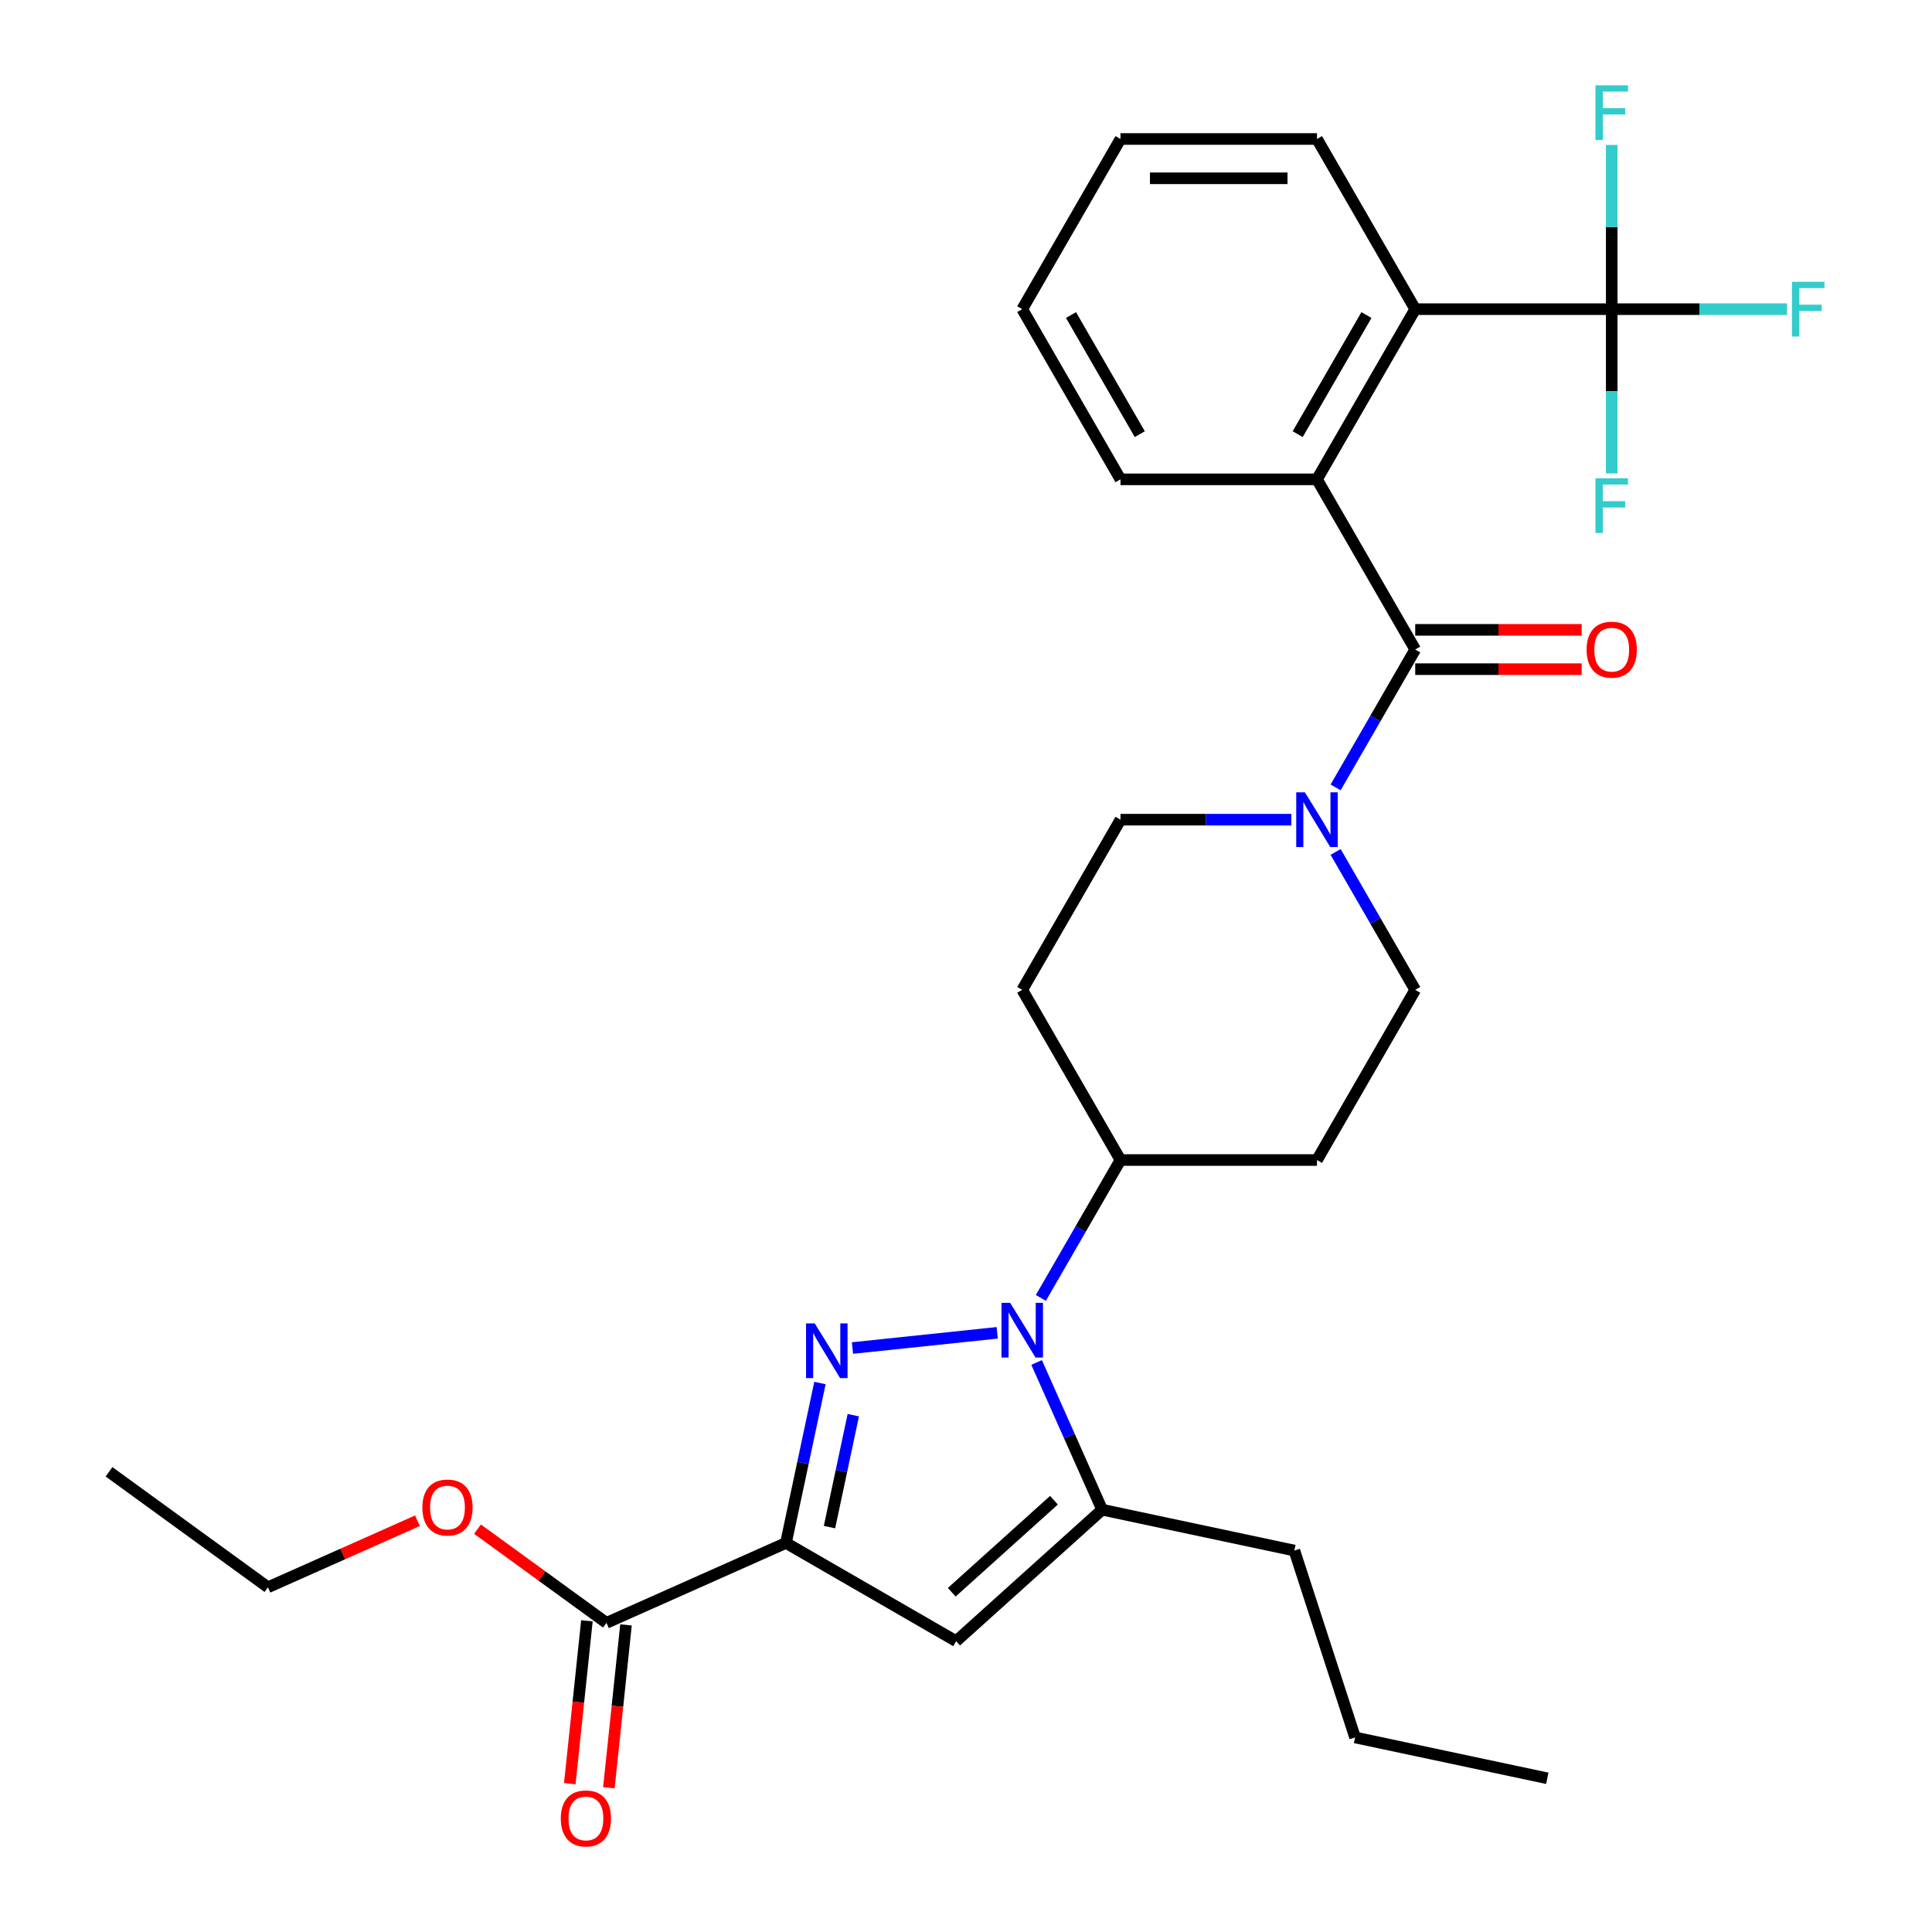 <?xml version='1.0' encoding='iso-8859-1'?>
<svg version='1.1' baseProfile='full'
              xmlns='http://www.w3.org/2000/svg'
                      xmlns:rdkit='http://www.rdkit.org/xml'
                      xmlns:xlink='http://www.w3.org/1999/xlink'
                  xml:space='preserve'
width='1000px' height='1000px' viewBox='0 0 1000 1000'>
<!-- END OF HEADER -->
<rect style='opacity:1.0;fill:#FFFFFF;stroke:none' width='1000' height='1000' x='0' y='0'> </rect>
<path class='bond-0' d='M 424.407,715.84 L 415.609,757.23' style='fill:none;fill-rule:evenodd;stroke:#0000FF;stroke-width:6px;stroke-linecap:butt;stroke-linejoin:miter;stroke-opacity:1' />
<path class='bond-0' d='M 415.609,757.23 L 406.811,798.621' style='fill:none;fill-rule:evenodd;stroke:#000000;stroke-width:6px;stroke-linecap:butt;stroke-linejoin:miter;stroke-opacity:1' />
<path class='bond-0' d='M 441.664,732.486 L 435.506,761.46' style='fill:none;fill-rule:evenodd;stroke:#0000FF;stroke-width:6px;stroke-linecap:butt;stroke-linejoin:miter;stroke-opacity:1' />
<path class='bond-0' d='M 435.506,761.46 L 429.347,790.433' style='fill:none;fill-rule:evenodd;stroke:#000000;stroke-width:6px;stroke-linecap:butt;stroke-linejoin:miter;stroke-opacity:1' />
<path class='bond-1' d='M 441.24,697.741 L 516.158,689.867' style='fill:none;fill-rule:evenodd;stroke:#0000FF;stroke-width:6px;stroke-linecap:butt;stroke-linejoin:miter;stroke-opacity:1' />
<path class='bond-2' d='M 406.811,798.621 L 494.891,849.474' style='fill:none;fill-rule:evenodd;stroke:#000000;stroke-width:6px;stroke-linecap:butt;stroke-linejoin:miter;stroke-opacity:1' />
<path class='bond-9' d='M 406.811,798.621 L 313.897,839.989' style='fill:none;fill-rule:evenodd;stroke:#000000;stroke-width:6px;stroke-linecap:butt;stroke-linejoin:miter;stroke-opacity:1' />
<path class='bond-4' d='M 536.543,705.209 L 553.508,743.314' style='fill:none;fill-rule:evenodd;stroke:#0000FF;stroke-width:6px;stroke-linecap:butt;stroke-linejoin:miter;stroke-opacity:1' />
<path class='bond-4' d='M 553.508,743.314 L 570.474,781.419' style='fill:none;fill-rule:evenodd;stroke:#000000;stroke-width:6px;stroke-linecap:butt;stroke-linejoin:miter;stroke-opacity:1' />
<path class='bond-10' d='M 538.75,671.803 L 559.355,636.114' style='fill:none;fill-rule:evenodd;stroke:#0000FF;stroke-width:6px;stroke-linecap:butt;stroke-linejoin:miter;stroke-opacity:1' />
<path class='bond-10' d='M 559.355,636.114 L 579.96,600.425' style='fill:none;fill-rule:evenodd;stroke:#000000;stroke-width:6px;stroke-linecap:butt;stroke-linejoin:miter;stroke-opacity:1' />
<path class='bond-30' d='M 494.891,849.474 L 570.474,781.419' style='fill:none;fill-rule:evenodd;stroke:#000000;stroke-width:6px;stroke-linecap:butt;stroke-linejoin:miter;stroke-opacity:1' />
<path class='bond-30' d='M 492.618,824.15 L 545.526,776.511' style='fill:none;fill-rule:evenodd;stroke:#000000;stroke-width:6px;stroke-linecap:butt;stroke-linejoin:miter;stroke-opacity:1' />
<path class='bond-3' d='M 732.519,336.184 L 711.914,371.873' style='fill:none;fill-rule:evenodd;stroke:#000000;stroke-width:6px;stroke-linecap:butt;stroke-linejoin:miter;stroke-opacity:1' />
<path class='bond-3' d='M 711.914,371.873 L 691.309,407.562' style='fill:none;fill-rule:evenodd;stroke:#0000FF;stroke-width:6px;stroke-linecap:butt;stroke-linejoin:miter;stroke-opacity:1' />
<path class='bond-6' d='M 732.519,336.184 L 681.666,248.104' style='fill:none;fill-rule:evenodd;stroke:#000000;stroke-width:6px;stroke-linecap:butt;stroke-linejoin:miter;stroke-opacity:1' />
<path class='bond-15' d='M 732.519,346.355 L 775.601,346.355' style='fill:none;fill-rule:evenodd;stroke:#000000;stroke-width:6px;stroke-linecap:butt;stroke-linejoin:miter;stroke-opacity:1' />
<path class='bond-15' d='M 775.601,346.355 L 818.683,346.355' style='fill:none;fill-rule:evenodd;stroke:#FF0000;stroke-width:6px;stroke-linecap:butt;stroke-linejoin:miter;stroke-opacity:1' />
<path class='bond-15' d='M 732.519,326.014 L 775.601,326.014' style='fill:none;fill-rule:evenodd;stroke:#000000;stroke-width:6px;stroke-linecap:butt;stroke-linejoin:miter;stroke-opacity:1' />
<path class='bond-15' d='M 775.601,326.014 L 818.683,326.014' style='fill:none;fill-rule:evenodd;stroke:#FF0000;stroke-width:6px;stroke-linecap:butt;stroke-linejoin:miter;stroke-opacity:1' />
<path class='bond-21' d='M 570.474,781.419 L 669.958,802.565' style='fill:none;fill-rule:evenodd;stroke:#000000;stroke-width:6px;stroke-linecap:butt;stroke-linejoin:miter;stroke-opacity:1' />
<path class='bond-5' d='M 834.226,160.023 L 732.519,160.023' style='fill:none;fill-rule:evenodd;stroke:#000000;stroke-width:6px;stroke-linecap:butt;stroke-linejoin:miter;stroke-opacity:1' />
<path class='bond-17' d='M 834.226,160.023 L 879.598,160.023' style='fill:none;fill-rule:evenodd;stroke:#000000;stroke-width:6px;stroke-linecap:butt;stroke-linejoin:miter;stroke-opacity:1' />
<path class='bond-17' d='M 879.598,160.023 L 924.97,160.023' style='fill:none;fill-rule:evenodd;stroke:#33CCCC;stroke-width:6px;stroke-linecap:butt;stroke-linejoin:miter;stroke-opacity:1' />
<path class='bond-18' d='M 834.226,160.023 L 834.226,117.521' style='fill:none;fill-rule:evenodd;stroke:#000000;stroke-width:6px;stroke-linecap:butt;stroke-linejoin:miter;stroke-opacity:1' />
<path class='bond-18' d='M 834.226,117.521 L 834.226,75.019' style='fill:none;fill-rule:evenodd;stroke:#33CCCC;stroke-width:6px;stroke-linecap:butt;stroke-linejoin:miter;stroke-opacity:1' />
<path class='bond-19' d='M 834.226,160.023 L 834.226,202.525' style='fill:none;fill-rule:evenodd;stroke:#000000;stroke-width:6px;stroke-linecap:butt;stroke-linejoin:miter;stroke-opacity:1' />
<path class='bond-19' d='M 834.226,202.525 L 834.226,245.027' style='fill:none;fill-rule:evenodd;stroke:#33CCCC;stroke-width:6px;stroke-linecap:butt;stroke-linejoin:miter;stroke-opacity:1' />
<path class='bond-8' d='M 681.666,248.104 L 732.519,160.023' style='fill:none;fill-rule:evenodd;stroke:#000000;stroke-width:6px;stroke-linecap:butt;stroke-linejoin:miter;stroke-opacity:1' />
<path class='bond-8' d='M 671.678,224.721 L 707.275,163.065' style='fill:none;fill-rule:evenodd;stroke:#000000;stroke-width:6px;stroke-linecap:butt;stroke-linejoin:miter;stroke-opacity:1' />
<path class='bond-22' d='M 681.666,248.104 L 579.96,248.104' style='fill:none;fill-rule:evenodd;stroke:#000000;stroke-width:6px;stroke-linecap:butt;stroke-linejoin:miter;stroke-opacity:1' />
<path class='bond-7' d='M 691.309,440.967 L 711.914,476.656' style='fill:none;fill-rule:evenodd;stroke:#0000FF;stroke-width:6px;stroke-linecap:butt;stroke-linejoin:miter;stroke-opacity:1' />
<path class='bond-7' d='M 711.914,476.656 L 732.519,512.345' style='fill:none;fill-rule:evenodd;stroke:#000000;stroke-width:6px;stroke-linecap:butt;stroke-linejoin:miter;stroke-opacity:1' />
<path class='bond-31' d='M 668.383,424.265 L 624.171,424.265' style='fill:none;fill-rule:evenodd;stroke:#0000FF;stroke-width:6px;stroke-linecap:butt;stroke-linejoin:miter;stroke-opacity:1' />
<path class='bond-31' d='M 624.171,424.265 L 579.96,424.265' style='fill:none;fill-rule:evenodd;stroke:#000000;stroke-width:6px;stroke-linecap:butt;stroke-linejoin:miter;stroke-opacity:1' />
<path class='bond-23' d='M 732.519,160.023 L 681.666,71.943' style='fill:none;fill-rule:evenodd;stroke:#000000;stroke-width:6px;stroke-linecap:butt;stroke-linejoin:miter;stroke-opacity:1' />
<path class='bond-16' d='M 303.783,838.926 L 299.353,881.069' style='fill:none;fill-rule:evenodd;stroke:#000000;stroke-width:6px;stroke-linecap:butt;stroke-linejoin:miter;stroke-opacity:1' />
<path class='bond-16' d='M 299.353,881.069 L 294.924,923.212' style='fill:none;fill-rule:evenodd;stroke:#FF0000;stroke-width:6px;stroke-linecap:butt;stroke-linejoin:miter;stroke-opacity:1' />
<path class='bond-16' d='M 324.012,841.052 L 319.583,883.195' style='fill:none;fill-rule:evenodd;stroke:#000000;stroke-width:6px;stroke-linecap:butt;stroke-linejoin:miter;stroke-opacity:1' />
<path class='bond-16' d='M 319.583,883.195 L 315.153,925.339' style='fill:none;fill-rule:evenodd;stroke:#FF0000;stroke-width:6px;stroke-linecap:butt;stroke-linejoin:miter;stroke-opacity:1' />
<path class='bond-20' d='M 313.897,839.989 L 280.528,815.744' style='fill:none;fill-rule:evenodd;stroke:#000000;stroke-width:6px;stroke-linecap:butt;stroke-linejoin:miter;stroke-opacity:1' />
<path class='bond-20' d='M 280.528,815.744 L 247.158,791.5' style='fill:none;fill-rule:evenodd;stroke:#FF0000;stroke-width:6px;stroke-linecap:butt;stroke-linejoin:miter;stroke-opacity:1' />
<path class='bond-11' d='M 579.96,600.425 L 681.666,600.425' style='fill:none;fill-rule:evenodd;stroke:#000000;stroke-width:6px;stroke-linecap:butt;stroke-linejoin:miter;stroke-opacity:1' />
<path class='bond-12' d='M 579.96,600.425 L 529.106,512.345' style='fill:none;fill-rule:evenodd;stroke:#000000;stroke-width:6px;stroke-linecap:butt;stroke-linejoin:miter;stroke-opacity:1' />
<path class='bond-14' d='M 681.666,600.425 L 732.519,512.345' style='fill:none;fill-rule:evenodd;stroke:#000000;stroke-width:6px;stroke-linecap:butt;stroke-linejoin:miter;stroke-opacity:1' />
<path class='bond-13' d='M 529.106,512.345 L 579.96,424.265' style='fill:none;fill-rule:evenodd;stroke:#000000;stroke-width:6px;stroke-linecap:butt;stroke-linejoin:miter;stroke-opacity:1' />
<path class='bond-24' d='M 216.072,787.127 L 177.387,804.351' style='fill:none;fill-rule:evenodd;stroke:#FF0000;stroke-width:6px;stroke-linecap:butt;stroke-linejoin:miter;stroke-opacity:1' />
<path class='bond-24' d='M 177.387,804.351 L 138.702,821.575' style='fill:none;fill-rule:evenodd;stroke:#000000;stroke-width:6px;stroke-linecap:butt;stroke-linejoin:miter;stroke-opacity:1' />
<path class='bond-25' d='M 669.958,802.565 L 701.387,899.294' style='fill:none;fill-rule:evenodd;stroke:#000000;stroke-width:6px;stroke-linecap:butt;stroke-linejoin:miter;stroke-opacity:1' />
<path class='bond-26' d='M 579.96,248.104 L 529.106,160.023' style='fill:none;fill-rule:evenodd;stroke:#000000;stroke-width:6px;stroke-linecap:butt;stroke-linejoin:miter;stroke-opacity:1' />
<path class='bond-26' d='M 589.948,224.721 L 554.35,163.065' style='fill:none;fill-rule:evenodd;stroke:#000000;stroke-width:6px;stroke-linecap:butt;stroke-linejoin:miter;stroke-opacity:1' />
<path class='bond-32' d='M 681.666,71.943 L 579.96,71.943' style='fill:none;fill-rule:evenodd;stroke:#000000;stroke-width:6px;stroke-linecap:butt;stroke-linejoin:miter;stroke-opacity:1' />
<path class='bond-32' d='M 666.41,92.284 L 595.216,92.284' style='fill:none;fill-rule:evenodd;stroke:#000000;stroke-width:6px;stroke-linecap:butt;stroke-linejoin:miter;stroke-opacity:1' />
<path class='bond-28' d='M 138.702,821.575 L 56.419,761.793' style='fill:none;fill-rule:evenodd;stroke:#000000;stroke-width:6px;stroke-linecap:butt;stroke-linejoin:miter;stroke-opacity:1' />
<path class='bond-29' d='M 701.387,899.294 L 800.871,920.44' style='fill:none;fill-rule:evenodd;stroke:#000000;stroke-width:6px;stroke-linecap:butt;stroke-linejoin:miter;stroke-opacity:1' />
<path class='bond-27' d='M 529.106,160.023 L 579.96,71.943' style='fill:none;fill-rule:evenodd;stroke:#000000;stroke-width:6px;stroke-linecap:butt;stroke-linejoin:miter;stroke-opacity:1' />
<path  class='atom-0' d='M 421.697 684.977
L 430.977 699.977
Q 431.897 701.457, 433.377 704.137
Q 434.857 706.817, 434.937 706.977
L 434.937 684.977
L 438.697 684.977
L 438.697 713.297
L 434.817 713.297
L 424.857 696.897
Q 423.697 694.977, 422.457 692.777
Q 421.257 690.577, 420.897 689.897
L 420.897 713.297
L 417.217 713.297
L 417.217 684.977
L 421.697 684.977
' fill='#0000FF'/>
<path  class='atom-2' d='M 522.846 674.346
L 532.126 689.346
Q 533.046 690.826, 534.526 693.506
Q 536.006 696.186, 536.086 696.346
L 536.086 674.346
L 539.846 674.346
L 539.846 702.666
L 535.966 702.666
L 526.006 686.266
Q 524.846 684.346, 523.606 682.146
Q 522.406 679.946, 522.046 679.266
L 522.046 702.666
L 518.366 702.666
L 518.366 674.346
L 522.846 674.346
' fill='#0000FF'/>
<path  class='atom-8' d='M 675.406 410.105
L 684.686 425.105
Q 685.606 426.585, 687.086 429.265
Q 688.566 431.945, 688.646 432.105
L 688.646 410.105
L 692.406 410.105
L 692.406 438.425
L 688.526 438.425
L 678.566 422.025
Q 677.406 420.105, 676.166 417.905
Q 674.966 415.705, 674.606 415.025
L 674.606 438.425
L 670.926 438.425
L 670.926 410.105
L 675.406 410.105
' fill='#0000FF'/>
<path  class='atom-16' d='M 821.226 336.264
Q 821.226 329.464, 824.586 325.664
Q 827.946 321.864, 834.226 321.864
Q 840.506 321.864, 843.866 325.664
Q 847.226 329.464, 847.226 336.264
Q 847.226 343.144, 843.826 347.064
Q 840.426 350.944, 834.226 350.944
Q 827.986 350.944, 824.586 347.064
Q 821.226 343.184, 821.226 336.264
M 834.226 347.744
Q 838.546 347.744, 840.866 344.864
Q 843.226 341.944, 843.226 336.264
Q 843.226 330.704, 840.866 327.904
Q 838.546 325.064, 834.226 325.064
Q 829.906 325.064, 827.546 327.864
Q 825.226 330.664, 825.226 336.264
Q 825.226 341.984, 827.546 344.864
Q 829.906 347.744, 834.226 347.744
' fill='#FF0000'/>
<path  class='atom-17' d='M 290.266 941.218
Q 290.266 934.418, 293.626 930.618
Q 296.986 926.818, 303.266 926.818
Q 309.546 926.818, 312.906 930.618
Q 316.266 934.418, 316.266 941.218
Q 316.266 948.098, 312.866 952.018
Q 309.466 955.898, 303.266 955.898
Q 297.026 955.898, 293.626 952.018
Q 290.266 948.138, 290.266 941.218
M 303.266 952.698
Q 307.586 952.698, 309.906 949.818
Q 312.266 946.898, 312.266 941.218
Q 312.266 935.658, 309.906 932.858
Q 307.586 930.018, 303.266 930.018
Q 298.946 930.018, 296.586 932.818
Q 294.266 935.618, 294.266 941.218
Q 294.266 946.938, 296.586 949.818
Q 298.946 952.698, 303.266 952.698
' fill='#FF0000'/>
<path  class='atom-18' d='M 927.512 145.863
L 944.352 145.863
L 944.352 149.103
L 931.312 149.103
L 931.312 157.703
L 942.912 157.703
L 942.912 160.983
L 931.312 160.983
L 931.312 174.183
L 927.512 174.183
L 927.512 145.863
' fill='#33CCCC'/>
<path  class='atom-19' d='M 825.806 44.157
L 842.646 44.157
L 842.646 47.397
L 829.606 47.397
L 829.606 55.997
L 841.206 55.997
L 841.206 59.277
L 829.606 59.277
L 829.606 72.477
L 825.806 72.477
L 825.806 44.157
' fill='#33CCCC'/>
<path  class='atom-20' d='M 825.806 247.57
L 842.646 247.57
L 842.646 250.81
L 829.606 250.81
L 829.606 259.41
L 841.206 259.41
L 841.206 262.69
L 829.606 262.69
L 829.606 275.89
L 825.806 275.89
L 825.806 247.57
' fill='#33CCCC'/>
<path  class='atom-21' d='M 218.615 780.287
Q 218.615 773.487, 221.975 769.687
Q 225.335 765.887, 231.615 765.887
Q 237.895 765.887, 241.255 769.687
Q 244.615 773.487, 244.615 780.287
Q 244.615 787.167, 241.215 791.087
Q 237.815 794.967, 231.615 794.967
Q 225.375 794.967, 221.975 791.087
Q 218.615 787.207, 218.615 780.287
M 231.615 791.767
Q 235.935 791.767, 238.255 788.887
Q 240.615 785.967, 240.615 780.287
Q 240.615 774.727, 238.255 771.927
Q 235.935 769.087, 231.615 769.087
Q 227.295 769.087, 224.935 771.887
Q 222.615 774.687, 222.615 780.287
Q 222.615 786.007, 224.935 788.887
Q 227.295 791.767, 231.615 791.767
' fill='#FF0000'/>
</svg>
